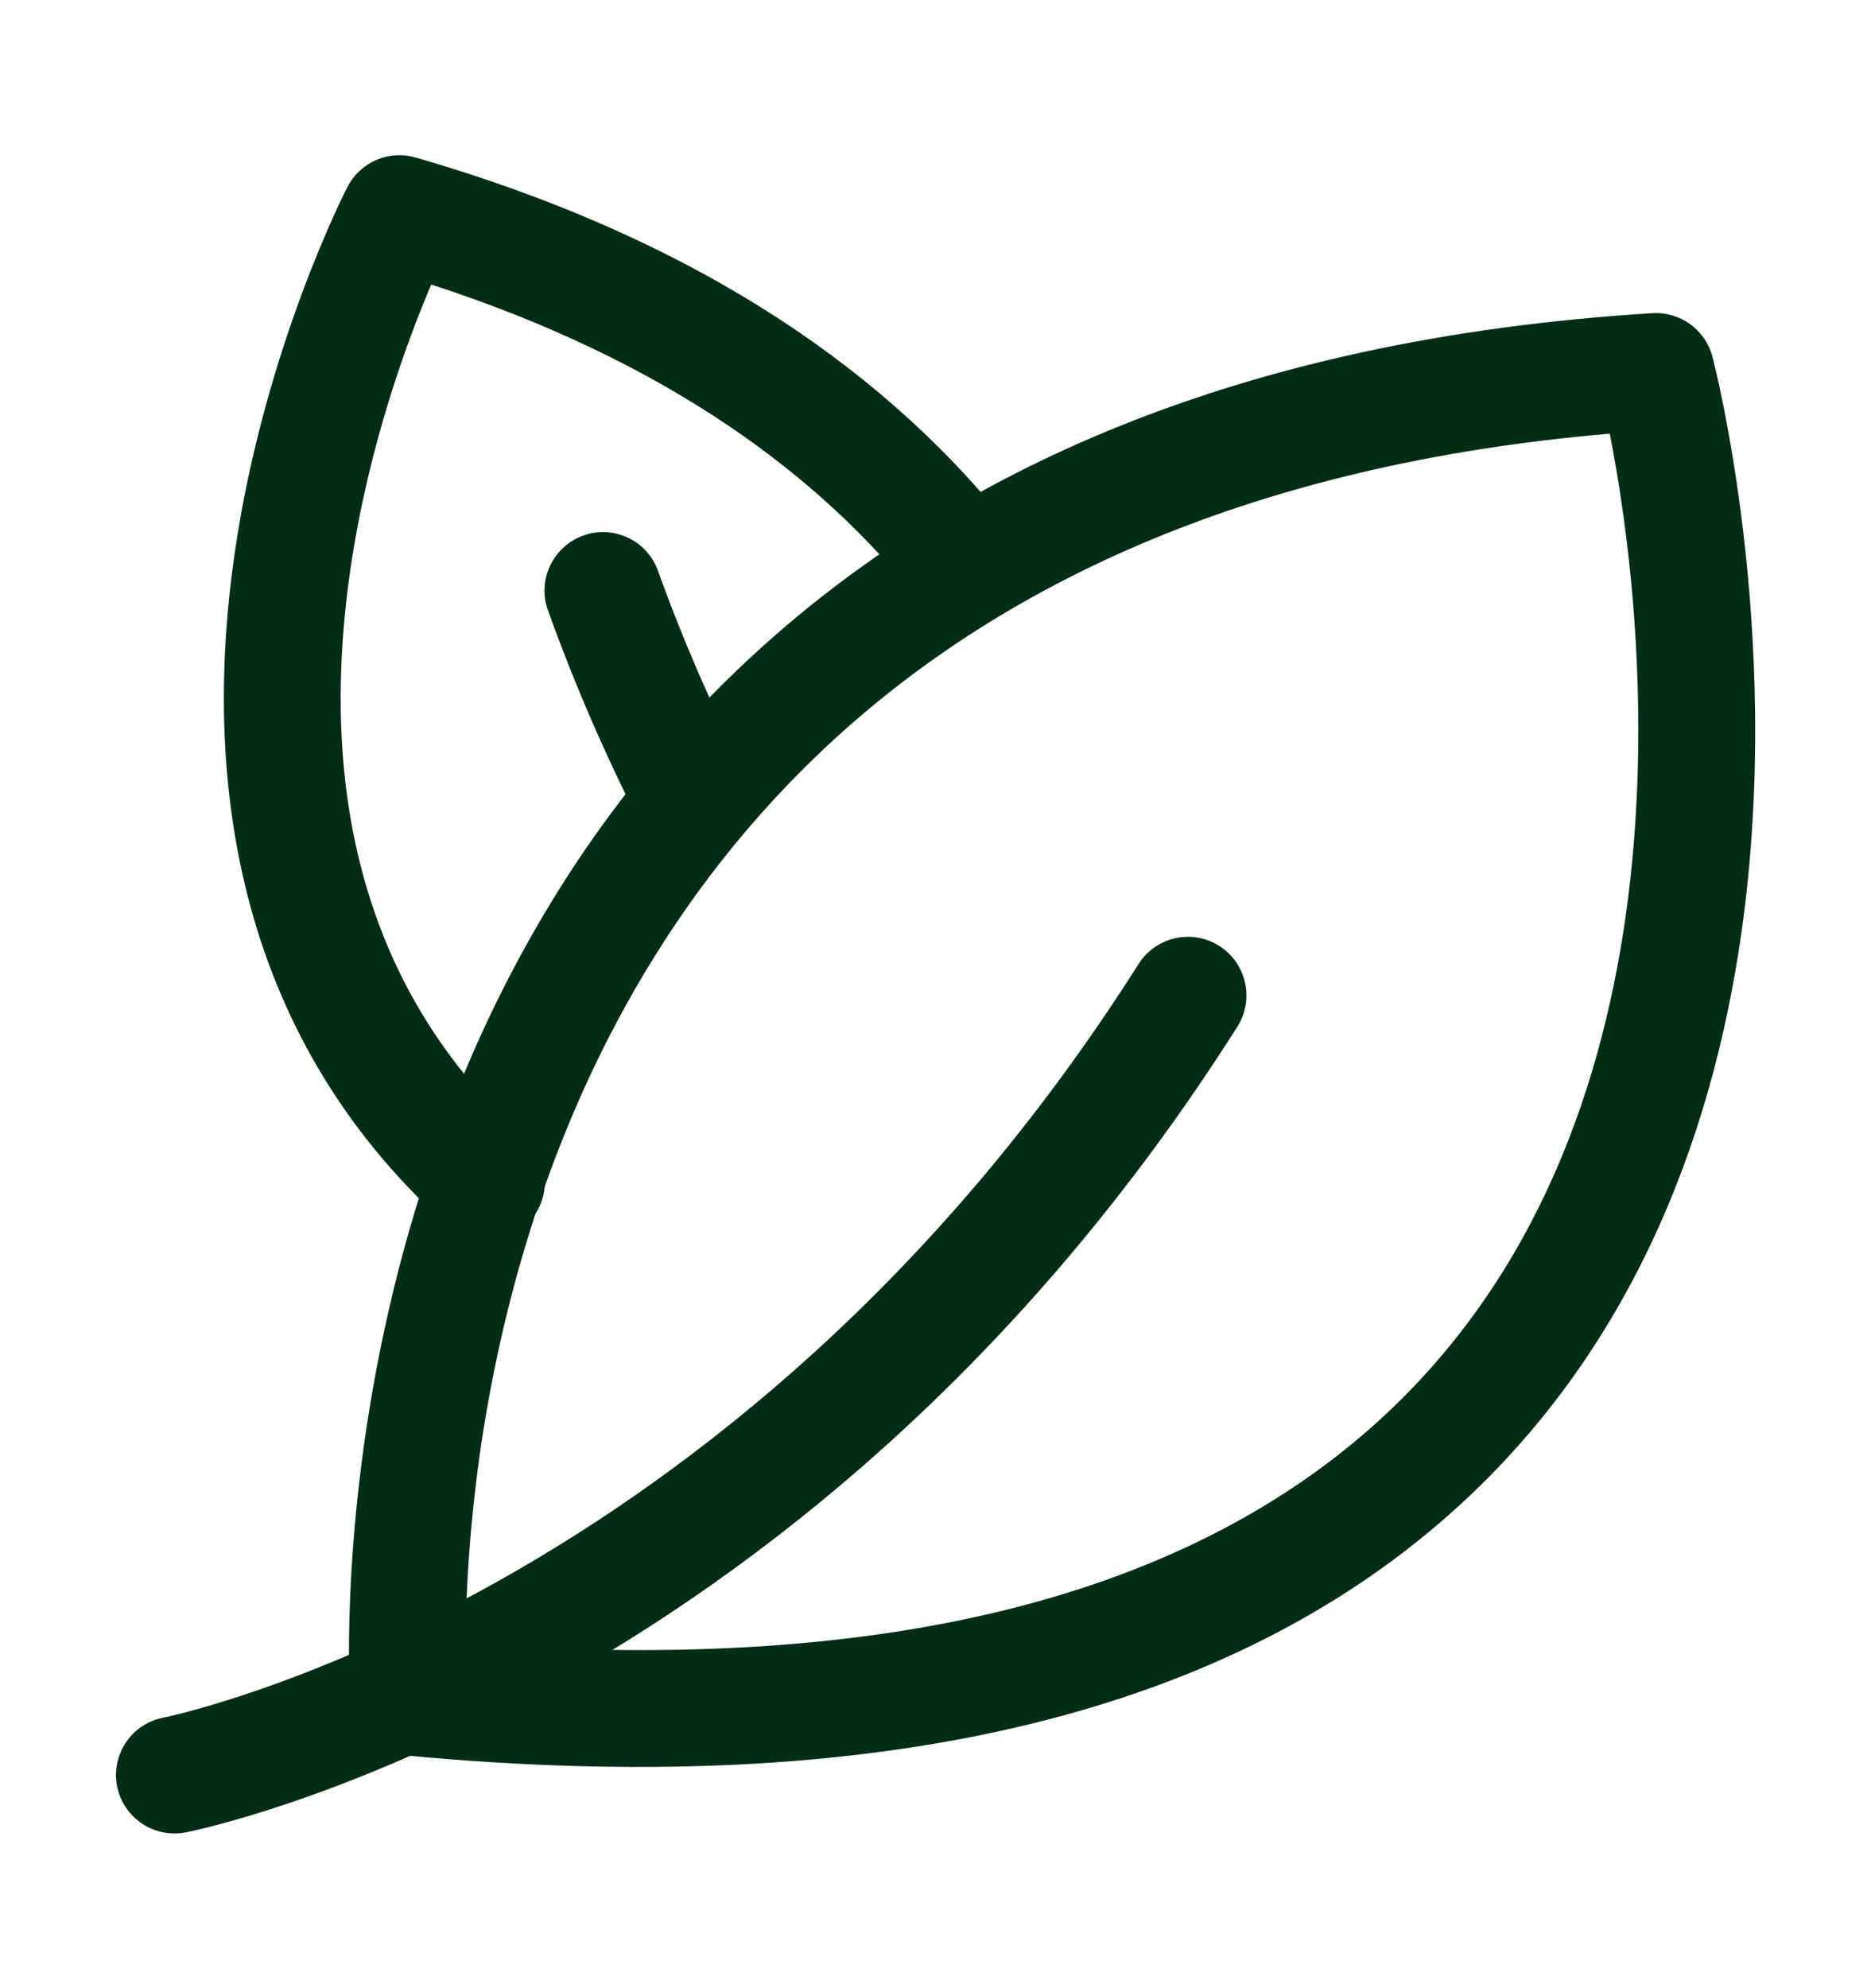 <svg xmlns="http://www.w3.org/2000/svg" fill="none" viewBox="0 0 16 17" height="17" width="16">
<g id="leaf (1) 1">
<g id="Icon">
<path fill="#032D15" d="M1.588 15.668C1.317 15.72 1.055 15.544 1.001 15.273C0.949 15.002 1.125 14.739 1.396 14.687C1.396 14.687 6.268 13.714 9.737 8.242C9.884 8.01 10.194 7.94 10.427 8.088C10.659 8.236 10.729 8.545 10.582 8.778C6.853 14.659 1.588 15.668 1.588 15.668Z" clip-rule="evenodd" fill-rule="evenodd" id="Vector"></path>
<path fill="#032D15" d="M6.38 6.618C6.504 6.864 6.406 7.165 6.16 7.291C5.914 7.415 5.613 7.317 5.488 7.071C5.191 6.487 4.919 5.868 4.686 5.219C4.592 4.959 4.728 4.673 4.988 4.579C5.247 4.486 5.534 4.621 5.627 4.881C5.846 5.49 6.101 6.07 6.38 6.618Z" clip-rule="evenodd" fill-rule="evenodd" id="Vector_2"></path>
<path fill="#032D15" d="M14.644 3.05C14.644 3.05 15.261 5.377 14.892 7.975C14.64 9.747 13.932 11.637 12.301 13.03C10.59 14.493 7.838 15.426 3.446 15.008C3.204 14.985 3.012 14.79 2.995 14.546C2.995 14.546 2.608 9.091 6.48 5.565C8.13 4.061 10.556 2.897 14.13 2.678C14.368 2.663 14.583 2.819 14.644 3.05ZM13.766 3.708C10.713 3.97 8.604 4.983 7.153 6.304C4.252 8.946 3.986 12.782 3.982 14.05C7.743 14.336 10.145 13.558 11.652 12.27C13.079 11.05 13.681 9.386 13.902 7.834C14.152 6.068 13.91 4.438 13.766 3.708Z" clip-rule="evenodd" fill-rule="evenodd" id="Vector_3"></path>
<path fill="#032D15" d="M8.66 4.536C8.83 4.753 8.792 5.067 8.575 5.238C8.358 5.408 8.043 5.37 7.873 5.153C7.014 4.058 5.689 3.083 3.688 2.433C3.482 2.915 3.149 3.815 2.995 4.878C2.772 6.418 2.923 8.319 4.494 9.734C4.7 9.919 4.716 10.235 4.531 10.44C4.346 10.646 4.03 10.662 3.825 10.477C1.963 8.8 1.742 6.561 2.006 4.735C2.262 2.962 2.972 1.597 2.972 1.597C3.082 1.385 3.326 1.28 3.555 1.347C6.041 2.066 7.639 3.235 8.66 4.536Z" clip-rule="evenodd" fill-rule="evenodd" id="Vector_4"></path>
</g>
</g>
</svg>
